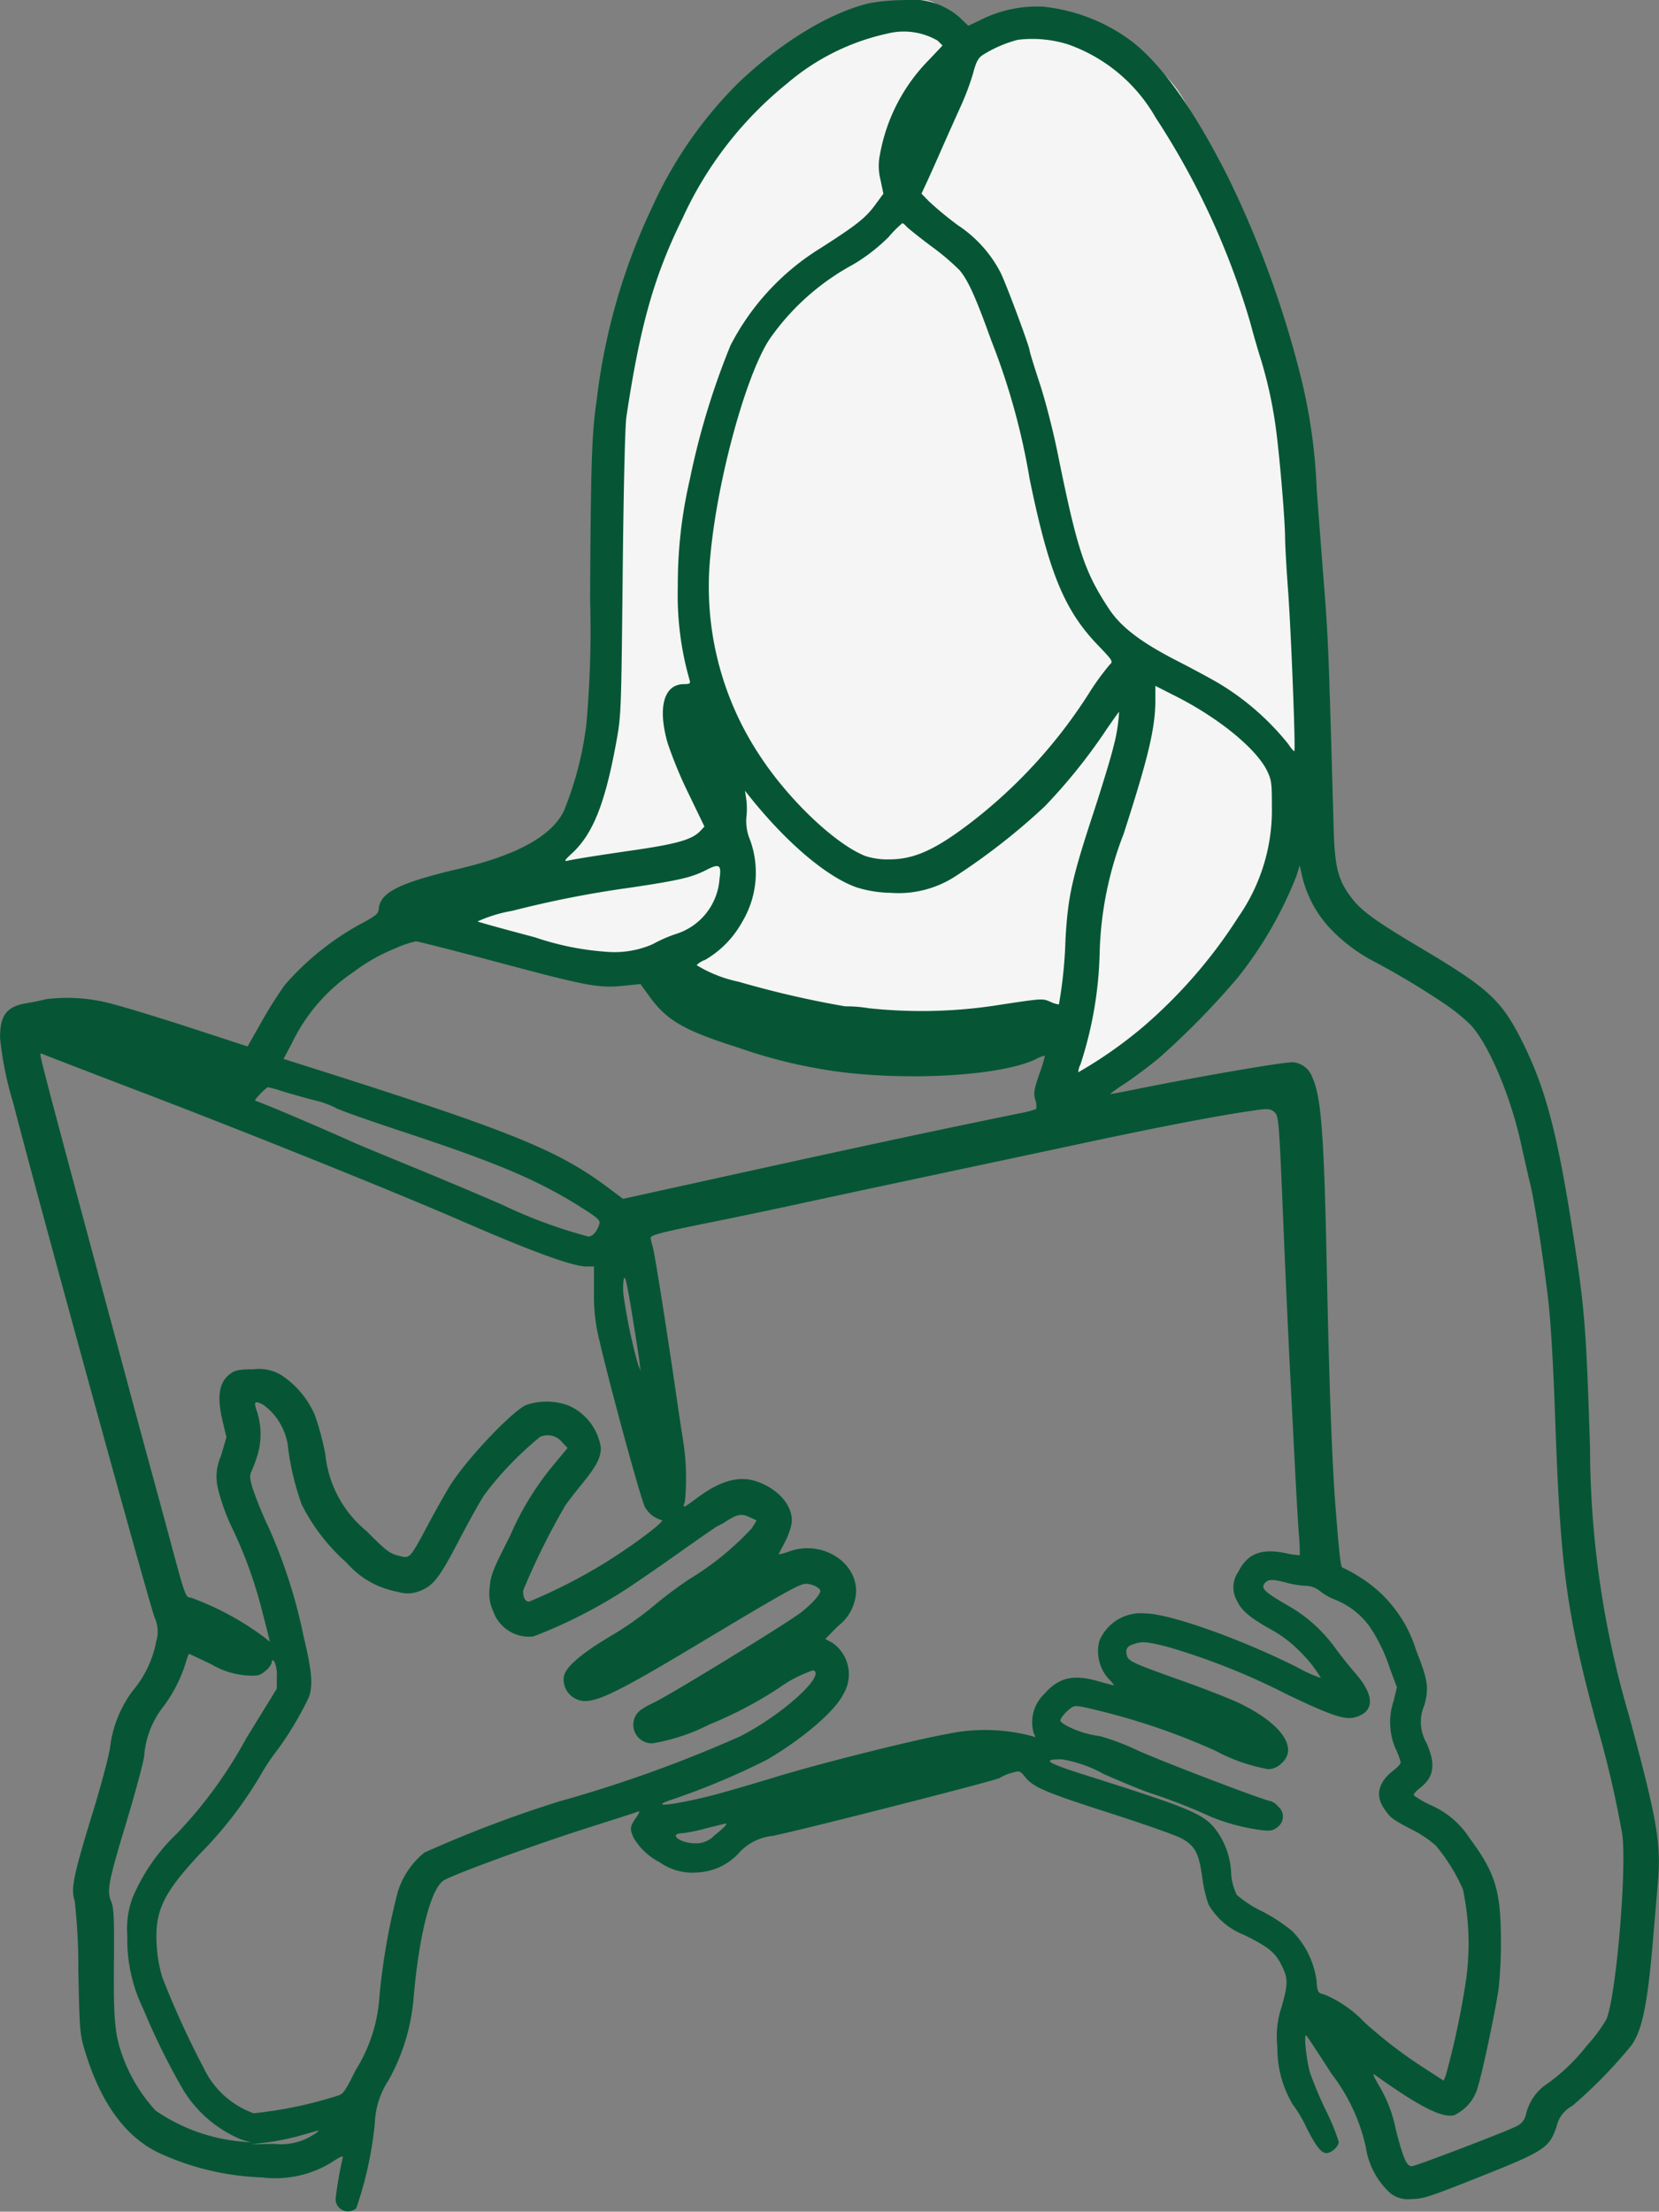 <svg xmlns="http://www.w3.org/2000/svg" width="101.02" height="134.66" viewBox="0 0 101.02 134.66">
  <rect x="0" y="0" width="101.02" height="134.66" fill="#808080" stroke="none"/>
  <g id="Group_69228" data-name="Group 69228" transform="translate(12583.497 4650.088)">
    <path id="Path_25222" data-name="Path 25222" d="M-12377.2-4619.487s2.948-14.75,9.057-19.039,8.768-4.817,10.022-4.8,2.037,1.809,2.037,1.809h1.535a7.232,7.232,0,0,1,3.875-1.25c1.921.112,6.02,2.333,7.872,4.729s6.416,13.885,6.6,15.194,4.072,22.389,2.407,26.985-3.328,9.268-5.035,11.22-8.617,8.74-9.154,8.408-1.724,0-1.713-1.045a13.48,13.48,0,0,1,.927-3.275l-9.754,1.112-11.943-2.325-3.32-2.875-3.409.646-11.022-2.566-.641-1.146,4.666-1.408s4.451-2.749,4.988-3.638,1.914-7,1.577-7.328,0-11.958,0-11.958Z" transform="translate(-169.129 -6.757)" fill="#f5f5f5"/>
    <path id="Path_25225" data-name="Path 25225" d="M144.812,93.269c-2.418.531-5.495,2.393-8.117,4.912a25.474,25.474,0,0,0-5.182,7.473,37.637,37.637,0,0,0-3.406,11.823c-.3,2.014-.354,3.794-.4,12.1a63.6,63.6,0,0,1-.231,7.652,20.46,20.46,0,0,1-1.366,5.245c-.747,1.527-2.847,2.685-6.371,3.513-3.658.86-4.83,1.448-4.9,2.455-.018.274-.174.407-.986.847a16.734,16.734,0,0,0-4.73,3.771,25.071,25.071,0,0,0-1.41,2.231l-.862,1.518-3.3-1.078c-1.817-.593-3.933-1.243-4.7-1.444a10.492,10.492,0,0,0-4.251-.36c-.3.079-.836.189-1.191.245-1.225.195-1.644.74-1.629,2.124a20.483,20.483,0,0,0,.8,3.949c1.363,5.336,8.216,30.274,8.608,31.323a2.061,2.061,0,0,1,.1,1.468,6.512,6.512,0,0,1-1.413,2.982,7.187,7.187,0,0,0-1.408,3.56c-.131.692-.586,2.386-1.01,3.765-1.216,3.951-1.382,4.757-1.132,5.494a35.729,35.729,0,0,1,.22,4.239c.077,3.7.091,3.861.411,4.919.942,3.11,2.432,5.173,4.445,6.156a16.182,16.182,0,0,0,6.316,1.517,6.552,6.552,0,0,0,4.267-.925c.51-.341.707-.423.664-.277a22.5,22.5,0,0,0-.438,2.529.755.755,0,0,0,1.262.548,22.625,22.625,0,0,0,1.128-5.176,5.1,5.1,0,0,1,.833-2.611,12.327,12.327,0,0,0,1.526-4.98c.327-3.854,1.049-6.686,1.832-7.185.586-.373,5.546-2.181,8.9-3.246,1.47-.466,2.771-.885,2.891-.932.182-.07.166-.005-.091.373-.357.527-.372.652-.143,1.187a3.9,3.9,0,0,0,1.595,1.506,3.455,3.455,0,0,0,2.354.618,3.632,3.632,0,0,0,2.457-1.163,3.186,3.186,0,0,1,2.073-1.058c1.993-.412,13.654-3.389,13.823-3.528a2.645,2.645,0,0,1,.7-.3c.52-.154.523-.153.868.266.5.612,1.241.921,5.262,2.213,1.988.639,3.889,1.31,4.224,1.492.834.454,1.071.891,1.277,2.36a8.119,8.119,0,0,0,.382,1.668,4.3,4.3,0,0,0,2.154,1.851c1.478.729,1.9,1.066,2.285,1.83.414.82.416,1.149.014,2.551a5.732,5.732,0,0,0-.258,2.465,6.663,6.663,0,0,0,.936,3.486,7.9,7.9,0,0,1,.842,1.418c.625,1.244.977,1.646,1.334,1.52.341-.12.624-.425.624-.672a12.634,12.634,0,0,0-.778-1.894,24.116,24.116,0,0,1-.964-2.29c-.234-.8-.4-2.453-.231-2.281.066.067.758,1.116,1.537,2.331a11.3,11.3,0,0,1,2.082,4.446,4.746,4.746,0,0,0,1.492,2.818,1.731,1.731,0,0,0,1.275.362c.646,0,1.083-.134,3.178-.959,5.006-1.973,5.2-2.088,5.677-3.466a1.87,1.87,0,0,1,.949-1.245,28.752,28.752,0,0,0,3.617-3.705c.648-.925.97-2.5,1.292-6.29.1-1.2.239-2.783.3-3.512.22-2.452-.016-3.833-1.754-10.273a58.131,58.131,0,0,1-2.369-16.283c-.235-7.325-.325-8.462-1.027-12.985-.978-6.3-1.706-9.021-3.192-11.939-1.2-2.349-2.025-3.1-6.02-5.475-2.854-1.695-3.692-2.3-4.319-3.137-.789-1.049-.989-1.846-1.055-4.2-.314-11.234-.32-11.386-.607-15.084-.1-1.236-.286-3.723-.423-5.526a33.853,33.853,0,0,0-1.028-7.105,61.938,61.938,0,0,0-4.321-11.818c-2.15-4.288-4.219-7.169-6.126-8.53a10.861,10.861,0,0,0-5.225-1.959,7.69,7.69,0,0,0-3.746.8l-.769.367-.561-.538a4.4,4.4,0,0,0-3.406-1.024,12.188,12.188,0,0,0-1.966.173m1.1,1.845a13.941,13.941,0,0,0-6.194,3.051,22.6,22.6,0,0,0-6.377,8.218c-1.729,3.511-2.585,6.537-3.416,12.085-.083.557-.171,4.263-.226,9.534-.089,8.552-.093,8.637-.4,10.324-.683,3.715-1.419,5.552-2.7,6.73-.424.391-.483.488-.27.441.485-.107,1.677-.3,4.181-.663,2.525-.37,3.431-.637,3.913-1.149l.254-.27-.965-2a26.041,26.041,0,0,1-1.274-3.074c-.627-2.184-.233-3.6,1-3.6.33,0,.394-.04.344-.213a18.741,18.741,0,0,1-.727-5.739,28.108,28.108,0,0,1,.73-6.5,45.914,45.914,0,0,1,2.48-8.174,15.051,15.051,0,0,1,5.38-5.854c2.233-1.42,2.831-1.888,3.4-2.66l.528-.717-.172-.831a3.385,3.385,0,0,1-.036-1.56,10.938,10.938,0,0,1,3.009-5.785l.8-.848-.294-.294a4.1,4.1,0,0,0-2.966-.456m7.855.4a7.616,7.616,0,0,0-2.183.95c-.246.175-.382.443-.544,1.071a15.649,15.649,0,0,1-.768,2.048c-.3.666-.827,1.839-1.164,2.607s-.749,1.689-.916,2.045l-.3.649.469.483a20.5,20.5,0,0,0,1.763,1.451,7.672,7.672,0,0,1,2.587,2.883c.335.669,1.767,4.514,1.767,4.745,0,.071.274.964.61,1.984.346,1.052.823,2.9,1.1,4.283,1.186,5.851,1.624,7.182,3.114,9.444.742,1.126,1.962,2.053,4.222,3.207,1,.512,2.177,1.15,2.611,1.418a15.928,15.928,0,0,1,4.087,3.608c.177.267.345.462.373.434.084-.084-.2-7.355-.387-9.852-.094-1.269-.174-2.69-.177-3.158-.008-1.127-.336-5.005-.566-6.68a26.308,26.308,0,0,0-.956-4.317c-.159-.5-.432-1.455-.607-2.113a46.734,46.734,0,0,0-5.756-12.456,9.933,9.933,0,0,0-5.3-4.442,7.275,7.275,0,0,0-3.078-.291M145.911,107.5a10.956,10.956,0,0,1-2.186,1.7,14.729,14.729,0,0,0-5.071,4.517c-1.438,2.14-3.195,8.544-3.621,13.2a18.6,18.6,0,0,0,2.993,12.162c1.754,2.7,4.629,5.432,6.461,6.142a4.413,4.413,0,0,0,1.408.2c1.557,0,2.842-.583,5.079-2.305a30.726,30.726,0,0,0,7.258-8.043,16.3,16.3,0,0,1,1.114-1.506c.219-.2.193-.242-.726-1.2-2.04-2.125-2.984-4.43-4.151-10.129a41.511,41.511,0,0,0-2.328-8.4c-.95-2.644-1.4-3.643-1.928-4.285a14.864,14.864,0,0,0-1.73-1.465c-.754-.566-1.443-1.116-1.531-1.222s-.195-.187-.236-.179a7.747,7.747,0,0,0-.8.8m16.214,28.2c0,1.721-.421,3.5-1.935,8.183a21.461,21.461,0,0,0-1.459,7.259,23.539,23.539,0,0,1-1.172,6.785,1.065,1.065,0,0,0-.127.466A26.658,26.658,0,0,0,161.4,155.6a30.2,30.2,0,0,0,5.78-6.67,11.392,11.392,0,0,0,2.043-6.782c0-1.367-.026-1.579-.294-2.125-.664-1.359-2.978-3.241-5.617-4.568l-1.184-.6v.835m-3.082,1.978a33.967,33.967,0,0,1-3.653,4.524,39.374,39.374,0,0,1-5.531,4.315,6.363,6.363,0,0,1-3.87.948,7.254,7.254,0,0,1-2.054-.331c-1.835-.645-4.293-2.737-6.56-5.582l-.237-.3.079.541a4.515,4.515,0,0,1,.006,1.058,2.942,2.942,0,0,0,.225,1.4,5.832,5.832,0,0,1-.49,5,6.044,6.044,0,0,1-2.253,2.3,1.319,1.319,0,0,0-.513.319,8.035,8.035,0,0,0,2.551,1.007,59.98,59.98,0,0,0,6.49,1.5,8.075,8.075,0,0,1,1.413.111,30.125,30.125,0,0,0,7.591-.14c3.079-.468,2.987-.462,3.505-.245a1.5,1.5,0,0,0,.511.156,27.507,27.507,0,0,0,.4-3.971c.152-2.621.385-3.676,1.7-7.689.543-1.657,1.089-3.461,1.215-4.008a10.244,10.244,0,0,0,.348-2.145c-.021,0-.414.555-.873,1.228M134.8,146.057c-.9.461-1.666.639-4.6,1.077a64.063,64.063,0,0,0-7.222,1.416,8.65,8.65,0,0,0-2.125.648c.09.048,1.667.483,3.5.967a17.076,17.076,0,0,0,4.293.876,5.832,5.832,0,0,0,2.868-.455,8.585,8.585,0,0,1,1.4-.618,3.786,3.786,0,0,0,2.673-3.348c.131-.875,0-.966-.79-.563m35.9.425a23.952,23.952,0,0,1-3.566,6.154,48.29,48.29,0,0,1-4.768,4.866c-.569.474-1.482,1.16-2.029,1.525a11.532,11.532,0,0,0-.97.682c.014.011.654-.108,1.422-.263,4.15-.839,9.387-1.737,9.746-1.672a1.373,1.373,0,0,1,1.152.915c.541,1.158.714,3.418.881,11.516.153,7.434.321,11.968.552,14.878.216,2.719.3,3.461.413,3.461a7.323,7.323,0,0,1,.927.5A8.025,8.025,0,0,1,178,193.552c.73,1.869.792,2.269.517,3.345a2.57,2.57,0,0,0,.13,2.337c.571,1.3.452,2.072-.424,2.74-.233.178-.393.373-.355.435a5.981,5.981,0,0,0,1.012.586A5.353,5.353,0,0,1,181.254,205c1.57,2.124,1.9,3.185,1.916,6.137a27.168,27.168,0,0,1-.139,3.036c-.2,1.367-.954,4.964-1.241,5.892a2.643,2.643,0,0,1-1.491,1.825c-.776.146-2.106-.538-4.825-2.479-.146-.1-.03.169.31.729a8.344,8.344,0,0,1,.982,2.6c.458,1.78.662,2.247.98,2.247.223,0,5.692-2.088,6.355-2.425a1.018,1.018,0,0,0,.6-.754,3.049,3.049,0,0,1,1.32-1.864,11.506,11.506,0,0,0,2.382-2.3,9.333,9.333,0,0,0,1.186-1.595c.592-1.338,1.266-9.244.964-11.307a64.35,64.35,0,0,0-1.589-6.773c-1.818-6.775-2.172-9.416-2.493-18.582-.112-3.195-.268-5.859-.419-7.13-.325-2.74-.816-5.9-1.1-7.08-.129-.534-.377-1.619-.55-2.411-.636-2.911-1.939-6.006-3.046-7.237a11.277,11.277,0,0,0-1.72-1.385,48.514,48.514,0,0,0-4.424-2.631,10.256,10.256,0,0,1-2.415-1.862,6.966,6.966,0,0,1-1.72-3.166l-.159-.7-.22.708m-54.691,4.28a11.107,11.107,0,0,0-2.709,1.507,10.887,10.887,0,0,0-3.759,4.355l-.5.932,2.525.8c11.406,3.635,14.207,4.777,17.2,7.01l.951.71L138,164.264c7.088-1.555,11.13-2.417,15.809-3.373a6.609,6.609,0,0,0,1.055-.27.979.979,0,0,0-.047-.557c-.115-.427-.085-.617.245-1.574a8.29,8.29,0,0,0,.341-1.123,2.054,2.054,0,0,0-.55.215c-2.277,1.1-8.7,1.388-13.158.59a30.479,30.479,0,0,1-4.942-1.283c-3.331-1.058-4.366-1.653-5.434-3.127l-.545-.752-1.045.107c-1.487.152-2.21.017-7.645-1.436-2.62-.7-4.861-1.271-4.98-1.269a6,6,0,0,0-1.09.349m-21.777,6.554c0,.2.637,2.625,2.924,11.128,1.2,4.476,2.409,8.957,2.677,9.959s.779,2.888,1.135,4.19.875,3.215,1.153,4.251c.921,3.432.954,3.522,1.262,3.522a17.423,17.423,0,0,1,4.543,2.465c.15.137.273.226.272.2s-.216-.884-.479-1.9a27.009,27.009,0,0,0-1.927-5.241,12.618,12.618,0,0,1-.758-2.194,3.091,3.091,0,0,1,.191-1.951l.335-1.14-.219-.916c-.387-1.618-.238-2.483.514-2.993.268-.182.559-.231,1.373-.231a2.61,2.61,0,0,1,1.683.361,5.559,5.559,0,0,1,2.02,2.4,16.1,16.1,0,0,1,.651,2.423,6.928,6.928,0,0,0,2.505,4.666c1.179,1.188,1.41,1.367,1.939,1.5.733.179.658.26,1.887-2.032.483-.9,1.065-1.93,1.294-2.287,1.044-1.632,3.761-4.494,4.616-4.862a3.886,3.886,0,0,1,2.594.049,3.351,3.351,0,0,1,1.941,2.556c0,.6-.251,1.1-1.11,2.159-.429.53-.9,1.135-1.045,1.343a43.521,43.521,0,0,0-2.579,5.2c0,.441.126.671.367.671a33.119,33.119,0,0,0,4.43-2.247c1.722-1.042,3.9-2.666,3.642-2.715a1.664,1.664,0,0,1-1.015-.788c-.225-.371-2.083-7.152-2.766-10.1a11.047,11.047,0,0,1-.342-3.006l0-1.548H127.5c-.842,0-3.274-.884-7.522-2.732-4.151-1.806-13.152-5.429-19.615-7.895-3.273-1.249-5.992-2.3-6.042-2.327s-.091,0-.091.064m13.379,2.4c-.223.224-.35.408-.281.408.147,0,3.569,1.449,6.152,2.605.2.09,1.7.712,3.34,1.383s4.117,1.716,5.512,2.322a29.815,29.815,0,0,0,5.275,1.949c.261,0,.547-.337.671-.789.055-.2-.137-.371-1.111-.986-2.625-1.656-5.1-2.706-10.837-4.6-2.169-.715-4.028-1.376-4.132-1.469a5.758,5.758,0,0,0-1.336-.469c-.631-.165-1.5-.411-1.937-.548a6.58,6.58,0,0,0-.85-.233,3.642,3.642,0,0,0-.467.423m60.647.979c-1.927.257-5.563.948-10.324,1.964-3.14.67-7.922,1.688-10.627,2.263s-5.9,1.261-7.105,1.524-3.528.749-5.169,1.08c-3,.606-3.637.771-3.637.946a3.6,3.6,0,0,0,.125.519c.123.418.812,4.762,1.4,8.8.164,1.136.355,2.411.426,2.835a14.994,14.994,0,0,1,.14,3.893c-.154.443-.155.443.767-.239,1.372-1.016,2.486-1.334,3.523-1.007,1.409.444,2.363,1.578,2.2,2.613a4.528,4.528,0,0,1-.408,1.116c-.182.345-.348.666-.369.712s.279-.027.667-.165c1.92-.678,4.034.589,4.044,2.422a2.8,2.8,0,0,1-1.114,2.14l-.765.779.423.224a2.338,2.338,0,0,1,.679,3.13c-.5,1.03-2.458,2.711-4.637,3.988a44.021,44.021,0,0,1-5.7,2.4c-1.635.54-.211.418,2.247-.193.635-.158,2.4-.668,3.923-1.134,2.748-.841,8.313-2.237,10.53-2.641a11.1,11.1,0,0,1,5.145.145c.2.081.21.062.091-.161a2.378,2.378,0,0,1,.64-2.419c.884-1,1.751-1.206,3.293-.765.467.134.885.243.929.243s-.1-.179-.319-.4a2.521,2.521,0,0,1-.556-2.3,2.738,2.738,0,0,1,2.77-1.676c1.467,0,5.837,1.547,9.291,3.289a8.321,8.321,0,0,0,1.427.64,7.992,7.992,0,0,0-1.329-1.662,7.38,7.38,0,0,0-1.675-1.268c-1.306-.727-1.834-1.173-2.11-1.78a1.643,1.643,0,0,1,.084-1.745c.555-1.114,1.393-1.446,2.884-1.143a4.336,4.336,0,0,0,.863.127,13.717,13.717,0,0,0-.063-1.377c-.053-.735-.156-2.511-.229-3.947s-.213-4.2-.312-6.133-.261-5.462-.359-7.834c-.3-7.3-.312-7.415-.566-7.67-.219-.219-.386-.24-1.136-.14m-38.495,10.271a3.529,3.529,0,0,0-.012,1.032,32.727,32.727,0,0,0,.859,4.123l.175.46-.076-.607c-.042-.334-.25-1.673-.464-2.976-.294-1.793-.411-2.287-.482-2.032m-22.405,7.892a4.47,4.47,0,0,1,.179,2.539,8.093,8.093,0,0,1-.388,1.158c-.184.388-.184.472,0,1.135a23.285,23.285,0,0,0,.989,2.423,31.757,31.757,0,0,1,2.121,6.6c.511,2.131.587,3,.327,3.725A20.261,20.261,0,0,1,108.7,199.6a12.819,12.819,0,0,0-1.093,1.641,24.62,24.62,0,0,1-3.664,4.735c-2.229,2.385-2.749,3.478-2.628,5.522a8.716,8.716,0,0,0,.33,1.948,53.342,53.342,0,0,0,2.547,5.583,5.353,5.353,0,0,0,3.028,2.734,25.128,25.128,0,0,0,5.022-1.041c.433-.115.5-.2,1.2-1.6a9.6,9.6,0,0,0,1.446-4.558,40.293,40.293,0,0,1,1.1-6.248,4.969,4.969,0,0,1,1.626-2.423,73.913,73.913,0,0,1,8.258-3.13,79.921,79.921,0,0,0,10.992-3.958c2.551-1.306,5.214-3.716,4.437-4.014a7.865,7.865,0,0,0-2.1,1.08,24.39,24.39,0,0,1-4.216,2.215,12.1,12.1,0,0,1-3.466,1.153,1.133,1.133,0,0,1-1.041-1.675c.139-.269.444-.489,1.132-.815.971-.461,7.753-4.61,8.851-5.415.677-.5,1.265-1.136,1.265-1.375,0-.184-.514-.436-.886-.434s-1.372.565-6.455,3.613c-5.612,3.365-6.682,3.842-7.58,3.378a1.3,1.3,0,0,1-.693-1.351c.109-.578,1.064-1.4,2.931-2.507a20.082,20.082,0,0,0,2.461-1.724,25.255,25.255,0,0,1,2.247-1.692,17.519,17.519,0,0,0,3.818-3.113l.277-.461-.432-.2c-.482-.228-.733-.184-1.425.253a3.363,3.363,0,0,1-.508.286c-.031,0-.92.612-1.976,1.361s-2.385,1.672-2.953,2.052a29.991,29.991,0,0,1-6.3,3.313,2.311,2.311,0,0,1-2.442-1.529,2.533,2.533,0,0,1-.214-1.453c.053-.742.17-1.039,1.247-3.162a17.67,17.67,0,0,1,2.708-4.385l.784-.948L126,180.9a1.127,1.127,0,0,0-1.341-.316,20.073,20.073,0,0,0-3.4,3.542c-.257.387-.953,1.636-1.546,2.775-1.173,2.253-1.558,2.751-2.368,3.06a1.925,1.925,0,0,1-1.336.055,5.381,5.381,0,0,1-3.133-1.779,11.788,11.788,0,0,1-2.716-3.51,15.84,15.84,0,0,1-.864-3.67,3.746,3.746,0,0,0-1.469-2.417c-.512-.265-.591-.227-.463.219m61.448,10.6c-.292.352-.093.54,1.627,1.531a9.094,9.094,0,0,1,2.628,2.425c.3.415.855,1.117,1.239,1.558,1.186,1.363,1.184,2.337-.006,2.678-.631.181-1.458-.1-4.154-1.388a41.109,41.109,0,0,0-7.348-2.919c-1.147-.281-1.407-.308-1.84-.192-.539.146-.674.32-.566.734.092.352.372.481,3.348,1.54,1.419.5,3.017,1.131,3.551,1.392,2.534,1.237,3.555,2.716,2.515,3.645a1.182,1.182,0,0,1-.8.352,10.79,10.79,0,0,1-3.238-1.132,40.906,40.906,0,0,0-6.659-2.327c-1.856-.46-1.863-.461-2.174-.228a2.467,2.467,0,0,0-.488.5c-.164.247-.149.281.231.514a6,6,0,0,0,2.081.66,14.754,14.754,0,0,1,2.247.848c1.363.634,7.853,3.111,8.152,3.111a1.027,1.027,0,0,1,.442.321.792.792,0,0,1-.033,1.257c-.289.227-.423.25-1.056.176a12.421,12.421,0,0,1-3.022-.813,35.161,35.161,0,0,0-3.667-1.432c-.468-.154-1.752-.68-2.854-1.169a7.784,7.784,0,0,0-2.551-.889c-1.239,0-.925.209,1.467.967,6.744,2.137,7.3,2.382,8.1,3.568a4.729,4.729,0,0,1,.762,2.464,3.467,3.467,0,0,0,.341,1.257,7.077,7.077,0,0,0,1.537,1,10.071,10.071,0,0,1,1.84,1.206,5.314,5.314,0,0,1,1.474,2.977c.062.772.062.773.513.894a7.23,7.23,0,0,1,2.431,1.7,28.282,28.282,0,0,0,3.644,2.785l1.154.747.138-.337a49.6,49.6,0,0,0,1.22-5.736,16.02,16.02,0,0,0-.181-5.572,11.076,11.076,0,0,0-1.655-2.671,6.7,6.7,0,0,0-1.405-.944c-1.261-.66-1.345-.723-1.746-1.313-.546-.8-.343-1.614.581-2.319.24-.183.435-.4.435-.485a4.364,4.364,0,0,0-.323-.859,4.078,4.078,0,0,1-.107-2.885l.2-.829-.434-1.159a9.9,9.9,0,0,0-1.235-2.545,4.759,4.759,0,0,0-2.105-1.634,3.535,3.535,0,0,1-.873-.489,1.417,1.417,0,0,0-.911-.351,5.52,5.52,0,0,1-1.131-.181c-.847-.227-1.147-.228-1.335,0m-65.759,4.968a8.747,8.747,0,0,1-1.452,2.726,5.52,5.52,0,0,0-1.048,2.874c-.072.468-.559,2.271-1.082,4.008-1.1,3.638-1.2,4.174-.924,4.832.162.387.188.986.165,3.826-.029,3.651.066,4.468.7,6.026a9.841,9.841,0,0,0,1.842,2.877,10.979,10.979,0,0,0,5.075,1.868l.725.064-.562-.165a7.51,7.51,0,0,1-3.542-3,41.554,41.554,0,0,1-2.454-4.967,9.613,9.613,0,0,1-.968-4.433,5.437,5.437,0,0,1,.318-2.329,11.7,11.7,0,0,1,2.714-3.926,26.863,26.863,0,0,0,4.2-5.769l1.869-3.036,0-.755a1.873,1.873,0,0,0-.151-.9c-.118-.118-.15-.109-.15.046a1.076,1.076,0,0,1-.388.522c-.352.3-.462.322-1.184.28a4.934,4.934,0,0,1-2.117-.68c-.727-.348-1.338-.633-1.358-.633a3.567,3.567,0,0,0-.227.655m31.69,9.977a10.63,10.63,0,0,1-1.42.29c-.892.024-.128.616.8.616a1.543,1.543,0,0,0,1.149-.48c.605-.479.853-.746.666-.721-.054.008-.59.14-1.191.295m-24.716,18.707a15.241,15.241,0,0,1-2,.407l-.972.113,1.4-.024a3.734,3.734,0,0,0,1.982-.321c.465-.235.869-.525.666-.479-.021,0-.5.141-1.07.3" transform="translate(-12675.273 -4743.183)" fill="#065636" fill-rule="evenodd"/>
  </g>
</svg>
